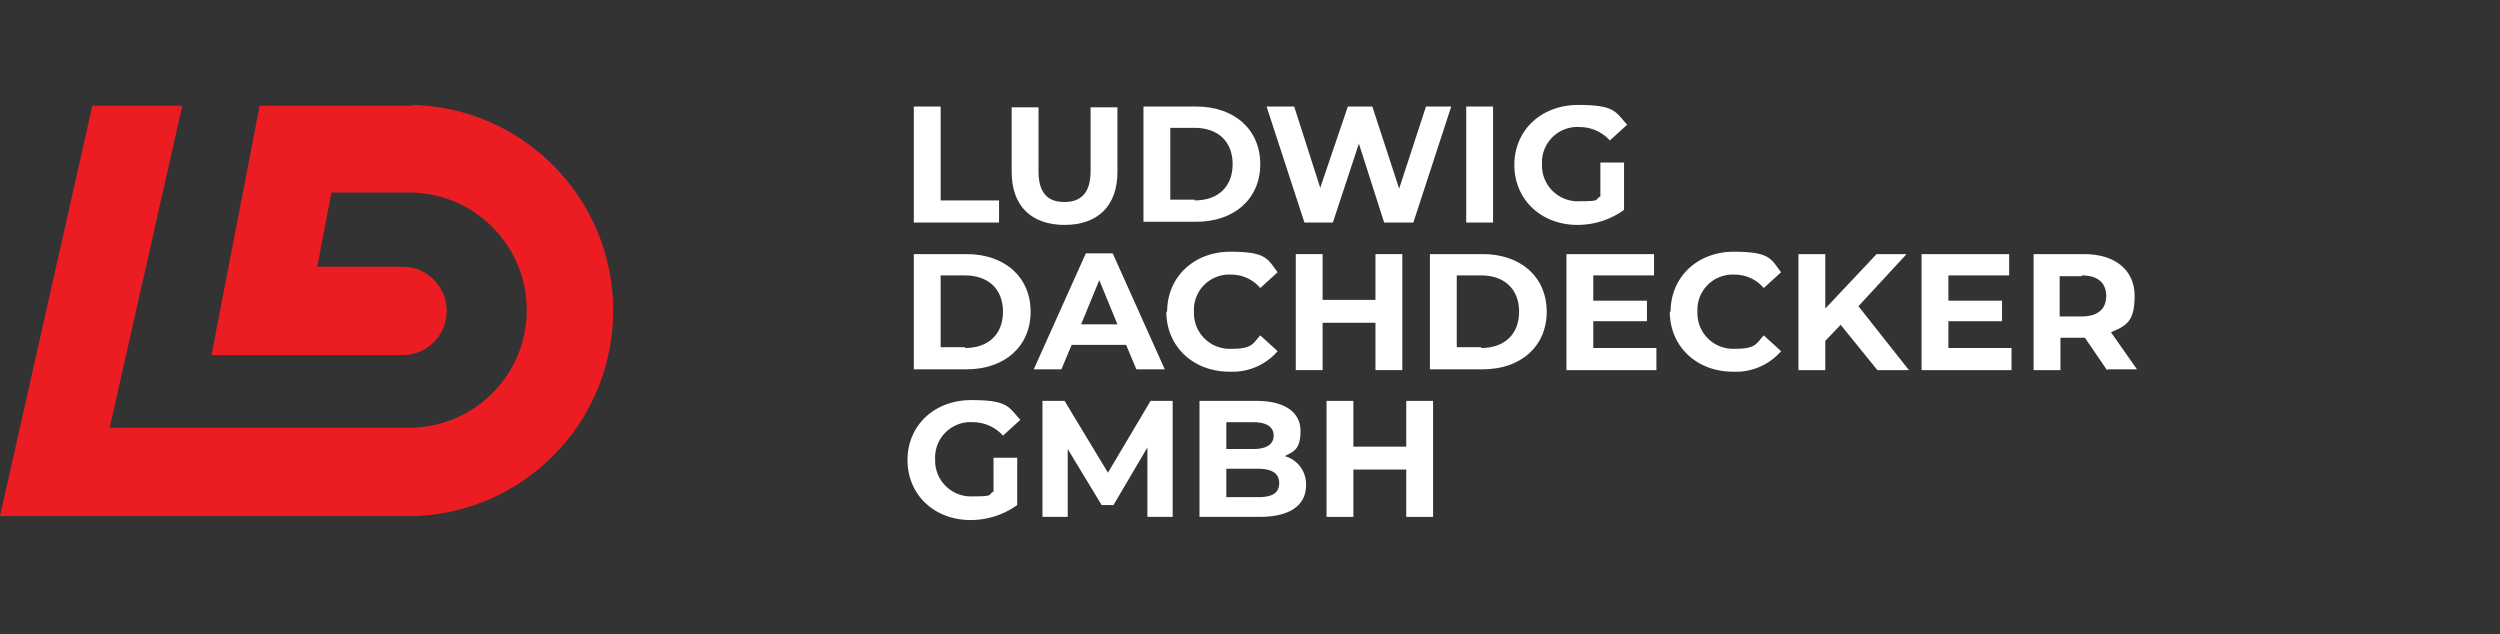 <svg id="Group_3" xmlns="http://www.w3.org/2000/svg" xmlns:xlink="http://www.w3.org/1999/xlink" width="316.8" height="80.4" viewBox="0 0 316.8 80.4">
  <rect x="0" y="0" width="316.8" height="80.4" fill="#333333" stroke="none"/>
  <defs>
    <clipPath id="clip-path">
      <rect id="Rectangle_1" data-name="Rectangle 1" width="316.8" height="80.4" fill="none"/>
    </clipPath>
  </defs>
  <g id="Group_1" data-name="Group 1" clip-path="url(#clip-path)">
    <g id="Group_2">
      <g id="Group_1-2" data-name="Group_1">
        <path id="Path_1" d="M52.3,13.4H32.9L26.8,45H51a5.591,5.591,0,0,0,5.6-5.6h0A5.591,5.591,0,0,0,51,33.8H40.2L42,24.4h9.8a14.9,14.9,0,0,1,.1,29.8h-38l9.2-40.8H11.7L0,65.4H52.6a26.063,26.063,0,0,0-.3-52.1" fill="#ec1c23"/>
      </g>
    </g>
  </g>
  <g id="Group">
    <g id="L" style="isolation: isolate">
      <g id="Group_2-2" data-name="Group 2" style="isolation: isolate">
        <path id="Path_1-2" data-name="Path 1" d="M115.8,13.5h3.4V25.4h7.4v2.8H115.8V13.5Z" fill="#fff"/>
        <path id="Path_2" data-name="Path 2" d="M128.2,21.8V13.6h3.4v8.1c0,2.8,1.2,3.9,3.3,3.9s3.3-1.2,3.3-3.9V13.6h3.4v8.2c0,4.3-2.5,6.7-6.7,6.7S128.2,26.1,128.2,21.8Z" fill="#fff"/>
        <path id="Path_3" data-name="Path 3" d="M144.9,13.5h6.7c4.8,0,8.1,2.9,8.1,7.3s-3.3,7.3-8.1,7.3h-6.7V13.5Zm6.5,11.9c2.9,0,4.8-1.7,4.8-4.6s-1.9-4.6-4.8-4.6h-3.1v9.1h3.1Z" fill="#fff"/>
        <path id="Path_4" data-name="Path 4" d="M183.9,13.5l-4.8,14.7h-3.7l-3.2-10-3.3,10h-3.6l-4.8-14.7H164l3.3,10.3,3.5-10.3h3.1l3.4,10.4,3.4-10.4H184Z" fill="#fff"/>
        <path id="Path_5" data-name="Path 5" d="M185.8,13.5h3.4V28.2h-3.4V13.5Z" fill="#fff"/>
        <path id="Path_6" data-name="Path 6" d="M202.7,20.6h3.1v6a10.127,10.127,0,0,1-5.9,1.9c-4.6,0-8-3.2-8-7.6s3.4-7.6,8.1-7.6,4.7.9,6.2,2.5l-2.2,2a5.166,5.166,0,0,0-3.8-1.7,4.488,4.488,0,0,0-4.8,4.7,4.542,4.542,0,0,0,4.8,4.7c2.8,0,1.8-.2,2.6-.6V20.6Z" fill="#fff"/>
      </g>
    </g>
  </g>
  <g id="Group-2">
    <g id="D" style="isolation: isolate">
      <g id="Group_3-2" data-name="Group 3" style="isolation: isolate">
        <path id="Path_7" data-name="Path 7" d="M115.8,32.2h6.7c4.8,0,8.1,2.9,8.1,7.3s-3.3,7.3-8.1,7.3h-6.7V32.2Zm6.5,11.9c2.9,0,4.8-1.7,4.8-4.6s-1.9-4.6-4.8-4.6h-3.1V44h3.1Z" fill="#fff"/>
        <path id="Path_8" data-name="Path 8" d="M142.6,43.7h-6.8l-1.3,3.1H131l6.6-14.7H141l6.6,14.7H144l-1.3-3.1Zm-1-2.6-2.3-5.6L137,41.1h4.7Z" fill="#fff"/>
        <path id="Path_9" data-name="Path 9" d="M147.9,39.5c0-4.4,3.4-7.6,8-7.6s4.7.9,6,2.6l-2.2,2a4.8,4.8,0,0,0-3.7-1.7,4.462,4.462,0,0,0-4.7,4.7,4.516,4.516,0,0,0,4.7,4.7c2.7,0,2.7-.6,3.7-1.7l2.2,2a7.57,7.57,0,0,1-6.1,2.6c-4.6,0-8-3.2-8-7.6Z" fill="#fff"/>
        <path id="Path_10" data-name="Path 10" d="M177.7,32.2V46.9h-3.4v-6h-6.7v6h-3.4V32.2h3.4V38h6.7V32.2Z" fill="#fff"/>
        <path id="Path_11" data-name="Path 11" d="M181.2,32.2h6.7c4.8,0,8.1,2.9,8.1,7.3s-3.3,7.3-8.1,7.3h-6.7V32.2Zm6.5,11.9c2.9,0,4.8-1.7,4.8-4.6s-1.9-4.6-4.8-4.6h-3.1V44h3.1Z" fill="#fff"/>
        <path id="Path_12" data-name="Path 12" d="M209.9,44.2v2.7H198.5V32.2h11.1v2.7h-7.7v3.2h6.8v2.6h-6.8v3.4h8Z" fill="#fff"/>
        <path id="Path_13" data-name="Path 13" d="M211.7,39.5c0-4.4,3.4-7.6,8-7.6s4.7.9,6,2.6l-2.2,2a4.8,4.8,0,0,0-3.7-1.7,4.462,4.462,0,0,0-4.7,4.7,4.516,4.516,0,0,0,4.7,4.7c2.7,0,2.7-.6,3.7-1.7l2.2,2a7.57,7.57,0,0,1-6.1,2.6c-4.6,0-8-3.2-8-7.6Z" fill="#fff"/>
        <path id="Path_14" data-name="Path 14" d="M233.3,41.1l-2,2.1v3.7h-3.4V32.2h3.4v6.9l6.5-6.9h3.8l-6.1,6.6,6.4,8.1h-4l-4.7-5.8Z" fill="#fff"/>
        <path id="Path_15" data-name="Path 15" d="M254.9,44.2v2.7H243.5V32.2h11.1v2.7h-7.7v3.2h6.8v2.6h-6.8v3.4h8Z" fill="#fff"/>
        <path id="Path_16" data-name="Path 16" d="M267,46.9l-2.8-4.1h-3.1v4.1h-3.4V32.2h6.4c3.9,0,6.4,2,6.4,5.3s-1.1,3.8-3,4.6l3.3,4.7h-3.7ZM263.8,35H261v5.1h2.8c2.1,0,3.1-1,3.1-2.6s-1-2.6-3.1-2.6Z" fill="#fff"/>
      </g>
    </g>
    <g id="GMBH" style="isolation: isolate">
      <g id="Group_4" data-name="Group 4" style="isolation: isolate">
        <path id="Path_17" data-name="Path 17" d="M125.8,58h3.1v6a10.127,10.127,0,0,1-5.9,1.9c-4.6,0-8-3.2-8-7.6s3.4-7.6,8.1-7.6,4.7.9,6.2,2.5l-2.2,2a5.166,5.166,0,0,0-3.8-1.7,4.488,4.488,0,0,0-4.8,4.7,4.542,4.542,0,0,0,4.8,4.7c2.8,0,1.8-.2,2.6-.6V58Z" fill="#fff"/>
        <path id="Path_18" data-name="Path 18" d="M145.4,65.5V56.7L141.1,64h-1.5l-4.3-7.1v8.6h-3.2V50.8h2.8l5.5,9.1,5.4-9.1h2.8V65.5h-3.1Z" fill="#fff"/>
        <path id="Path_19" data-name="Path 19" d="M165.5,61.5c0,2.5-2,4-5.9,4H152V50.8h7.2c3.7,0,5.6,1.5,5.6,3.8s-.8,2.6-2,3.2a3.662,3.662,0,0,1,2.7,3.6Zm-10.1-8.1v3.5h3.4c1.7,0,2.6-.6,2.6-1.7s-.9-1.7-2.6-1.7h-3.4Zm6.7,7.8q0-1.8-2.7-1.8h-4V63h4C161.2,63,162.1,62.5,162.1,61.2Z" fill="#fff"/>
        <path id="Path_20" data-name="Path 20" d="M181.6,50.8V65.5h-3.4v-6h-6.7v6h-3.4V50.8h3.4v5.8h6.7V50.8Z" fill="#fff"/>
      </g>
    </g>
  </g>
</svg>
